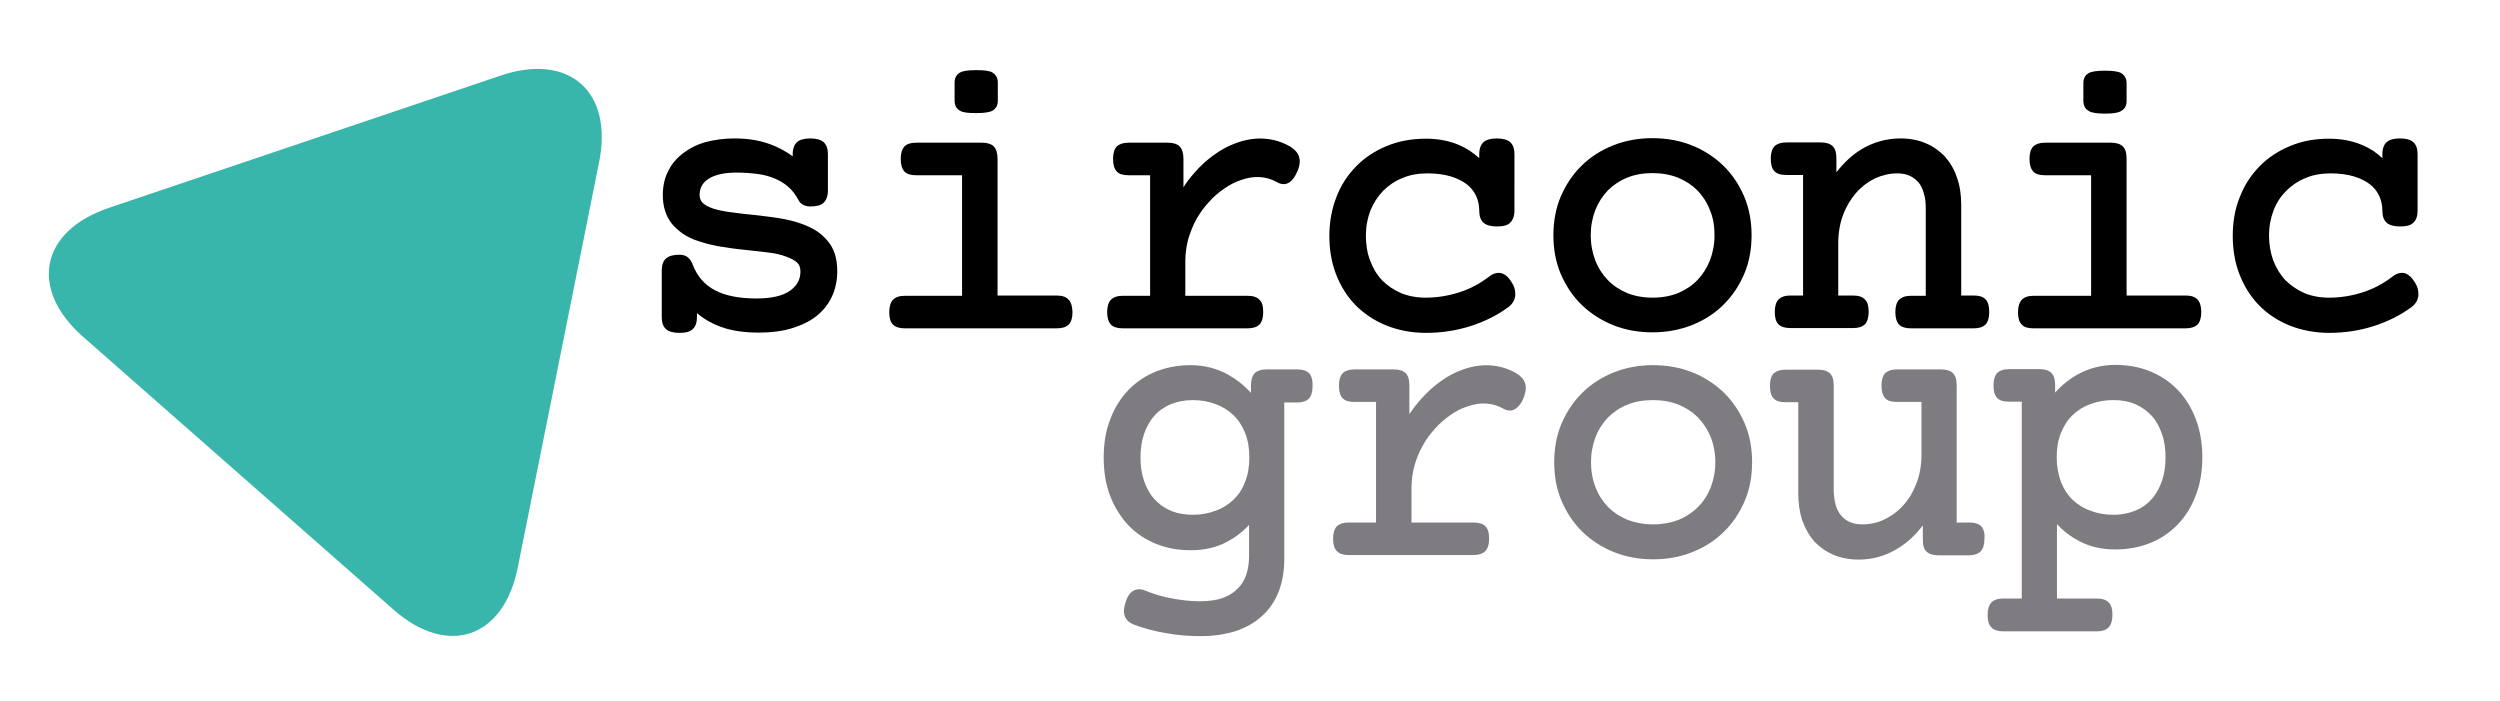 <?xml version="1.0" encoding="utf-8"?>
<!-- Generator: Adobe Illustrator 22.1.0, SVG Export Plug-In . SVG Version: 6.00 Build 0)  -->
<svg version="1.1" id="sirconic-logo" xmlns="http://www.w3.org/2000/svg" viewBox="0 0 937.3 262.7">
<style type="text/css">
	.st0{fill:#38B6AB;}
	.st1{fill:black;}
	.st2{fill:#7E7C80;}

#dreieck path {
  animation: steady 1s infinite;
}
#dreieck path:hover
 {
  animation: squish 2s ease-in ;
}
	
.steady {
  animation: steady 0.5s infinite;
}

.squish {
  animation: squish 2s ease-in infinite;
}




@keyframes steady {
  0% {
    transform: scale (1, 1);
  }
  75% {
    transform: scale(0.98, 1.02);
  }
}


@keyframes squish {
  5% {
    transform: scale(1.2, 0.9);
  }
  10% {
    transform: scale(0.9, 1.2) translate(0, -4px);
  }
  15% {
    transform: scale(1);
  }
}	
	
	
	
	
	
</style>
<g id="dreieck" transform="translate(124.805,132.036) rotate(0)">
	<g id="egyu5h2525q3_ts" transform="scale(1,1)">
		<path id="egyu5h2525q3" class="st0" d="M-93.7-5.8c-20.3-17.9-16-39.6,9.7-48.3l146.9-49.6c25.6-8.7,42.3,6,36.9,32.5l-30.5,152
			C64,107.3,43,114.4,22.7,96.5L-93.7-5.8z"/>
	</g>
</g>
<g id="sirconic">
	<path id="egyu5h2525q7" class="st1" d="M313,95.2c-0.6-1.9-1.6-3.6-2.8-5c-1.2-1.4-2.6-2.7-4.2-3.7s-3.3-1.8-5.2-2.5
		c-2.7-1-5.6-1.7-8.7-2.2c-3-0.5-6.1-0.8-9.2-1.2c-3-0.3-5.9-0.6-8.6-1c-2.6-0.3-5-0.8-6.9-1.4c-1.7-0.6-3-1.2-3.9-2.1
		c-0.8-0.8-1.2-1.7-1.2-3c0-2.7,1.1-4.6,3.4-6.1c2.4-1.5,5.9-2.3,10.4-2.3c2.8,0,5.4,0.2,7.8,0.5s4.6,0.9,6.5,1.7
		c1.9,0.8,3.6,1.8,5.1,3.1c1.5,1.3,2.8,3,3.8,4.9c0.6,1.2,1.9,2.5,4.5,2.5c2.3,0,4-0.4,5-1.4s1.6-2.5,1.6-4.5V57.8
		c0-2-0.5-3.5-1.6-4.5c-1-0.9-2.7-1.4-5-1.4c-2.4,0-4,0.5-5,1.4s-1.6,2.4-1.6,4.5v0.8c-2.5-1.8-5.3-3.4-8.4-4.5
		c-4-1.5-8.5-2.2-13.5-2.2c-3.8,0-7.3,0.5-10.5,1.3c-3.3,0.9-6.1,2.3-8.5,4.1s-4.4,4-5.7,6.7c-1.4,2.6-2.1,5.7-2.1,9.1
		c0,2.3,0.3,4.3,0.9,6.1c0.6,1.8,1.4,3.3,2.5,4.7c1.1,1.3,2.4,2.5,3.8,3.5s3,1.8,4.7,2.5c2.7,1,5.7,1.8,8.8,2.4
		c3.1,0.5,6.2,1,9.4,1.3c3.1,0.3,6.1,0.7,8.9,1c2.7,0.3,5.2,0.8,7.2,1.6c1.7,0.6,3.1,1.3,4.1,2.2c0.9,0.8,1.3,1.9,1.3,3.4
		c0,3-1.3,5.3-3.9,7.2c-2.7,1.9-6.9,2.9-12.5,2.9c-6.5,0-11.8-1-15.7-3.1c-3.8-2-6.6-5.2-8.3-9.6c-0.4-1.2-1.1-2.1-1.8-2.7
		c-0.8-0.7-1.9-1-3.2-1c-2.3,0-4,0.5-5,1.4c-1.1,1-1.6,2.5-1.6,4.5v17.5c0,2,0.5,3.5,1.6,4.5c1,0.9,2.7,1.4,5,1.4c2.4,0,4-0.4,5-1.4
		c1.1-1,1.6-2.5,1.6-4.5v-1.5c2.6,2.2,5.6,3.9,8.8,5.1c4.1,1.5,8.9,2.2,14.3,2.2c4.6,0,8.8-0.5,12.4-1.6s6.8-2.6,9.3-4.6
		s4.5-4.5,5.8-7.3s2-6,2-9.4C313.9,99.3,313.6,97.1,313,95.2z"/>
	<g id="egyu5h2525q8">
		<path id="egyu5h2525q9" class="st1" d="M359.9,41.5c1.1,0.7,3.1,0.9,6.1,0.9s5-0.3,6.1-0.9c0.9-0.5,2-1.6,2-3.7v-6.9
			c0-2.1-1.1-3.1-2-3.7c-1.1-0.7-3.1-0.9-6.1-0.9c-3.1,0-5,0.3-6.1,0.9c-0.9,0.5-2,1.6-2,3.7v6.9C357.9,40,359,41,359.9,41.5z"/>
		<path id="egyu5h2525q10" class="st1" d="M400.6,112.3c-0.9-1-2.4-1.5-4.4-1.5H374V59.6c0-2.2-0.5-3.7-1.4-4.7
			c-0.9-0.9-2.4-1.4-4.4-1.4h-24.8c-2,0-3.4,0.5-4.3,1.4c-0.9,1-1.4,2.5-1.4,4.7s0.5,3.7,1.4,4.7c0.9,1,2.4,1.4,4.3,1.4h17.3v45.2
			h-21.5c-2,0-3.4,0.5-4.4,1.5c-0.9,0.9-1.4,2.5-1.4,4.6c0,2.2,0.4,3.7,1.4,4.7c0.9,0.9,2.4,1.4,4.4,1.4h57.1c2,0,3.4-0.5,4.4-1.4
			c0.9-1,1.4-2.5,1.4-4.7C402,114.8,401.6,113.3,400.6,112.3z"/>
	</g>
	<path id="egyu5h2525q11" class="st1" d="M487,58.7c-0.5-1.5-1.6-2.7-3.2-3.7c-6-3.5-13-4-20-1.5c-2.9,1-5.8,2.5-8.4,4.4
		c-2.7,1.9-5.3,4.2-7.6,6.9c-1.5,1.7-2.9,3.5-4.1,5.4V59.6c0-2.2-0.5-3.7-1.4-4.7c-0.9-0.9-2.4-1.4-4.4-1.4h-14.8
		c-2,0-3.4,0.5-4.4,1.4c-0.9,1-1.4,2.5-1.4,4.7s0.5,3.7,1.4,4.7c0.9,1,2.4,1.4,4.4,1.4h8.1v45.2h-10.3c-2,0-3.4,0.5-4.4,1.5
		c-0.9,0.9-1.4,2.5-1.4,4.6c0,2.2,0.5,3.7,1.4,4.7c0.9,0.9,2.4,1.4,4.4,1.4h46.9c2,0,3.4-0.5,4.4-1.4c0.9-1,1.4-2.5,1.4-4.7
		s-0.4-3.7-1.4-4.6c-0.9-1-2.4-1.5-4.4-1.5h-23.4v-13c0-2.9,0.4-5.6,1.1-8.3c0.8-2.6,1.8-5.2,3.1-7.5c1.3-2.3,2.9-4.5,4.7-6.4
		c1.7-2,3.7-3.6,5.7-5s4.1-2.5,6.3-3.2c4.7-1.7,9.3-1.5,13.3,0.7c1.8,1.1,3.5,1.1,4.9,0.1c1.2-0.8,2.2-2.3,3-4.3
		C487.4,61.9,487.5,60.1,487,58.7z"/>
	<path id="egyu5h2525q12" class="st1" d="M566.8,105.9c-1.2-2-2.5-3.1-4-3.5c-1.4-0.3-3,0.1-4.5,1.3c-3.4,2.6-7.1,4.6-11.2,5.9
		c-4.1,1.3-8.3,2-12.6,2c-3.4,0-6.5-0.6-9.2-1.7c-2.8-1.2-5.1-2.8-7.1-4.8c-2-2.1-3.5-4.6-4.5-7.4c-1.1-2.8-1.6-6-1.6-9.4
		s0.6-6.5,1.7-9.4c1.2-2.9,2.8-5.3,4.8-7.4c2-2,4.5-3.7,7.3-4.8c2.8-1.2,6-1.7,9.4-1.7c3.2,0,6.1,0.4,8.5,1.1s4.4,1.7,6,2.9
		c1.6,1.2,2.8,2.7,3.6,4.4c0.8,1.7,1.2,3.6,1.2,5.6s0.5,3.5,1.6,4.5c1,0.9,2.7,1.4,5,1.4c2.4,0,4-0.4,5-1.4s1.6-2.5,1.6-4.5V57.8
		c0-2-0.5-3.5-1.6-4.5c-1-0.9-2.7-1.4-5-1.4c-2.4,0-4,0.5-5,1.4s-1.6,2.4-1.6,4.5v1.5c-2.2-2-4.7-3.7-7.5-4.9
		c-3.7-1.6-7.9-2.4-12.5-2.4c-5.4,0-10.3,0.9-14.8,2.8c-4.4,1.8-8.3,4.4-11.4,7.6c-3.2,3.3-5.7,7.1-7.4,11.6
		c-1.7,4.4-2.6,9.3-2.6,14.4c0,5.2,0.8,10,2.5,14.4s4.1,8.3,7.3,11.6c3.2,3.2,7,5.8,11.5,7.6c4.4,1.8,9.5,2.8,14.9,2.8
		c5.7,0,11.2-0.8,16.6-2.5c5.4-1.7,10.1-4.1,14.1-7c1.7-1.2,2.6-2.7,2.8-4.5C568.2,109,567.8,107.4,566.8,105.9z"/>
	<g>
		<path class="st1" d="M653.9,73.6c-1.9-4.4-4.5-8.3-7.8-11.5c-3.3-3.2-7.3-5.8-11.8-7.6s-9.5-2.7-14.8-2.7s-10.2,0.9-14.7,2.7
			s-8.5,4.3-11.8,7.6c-3.3,3.2-5.9,7.1-7.8,11.5c-1.9,4.4-2.8,9.4-2.8,14.6c0,5.3,0.9,10.2,2.8,14.6c1.9,4.4,4.5,8.3,7.8,11.5
			c3.3,3.2,7.3,5.8,11.8,7.6s9.4,2.7,14.7,2.7s10.2-0.9,14.8-2.7c4.5-1.8,8.5-4.3,11.8-7.6c3.3-3.2,5.9-7.1,7.8-11.5
			c1.9-4.4,2.8-9.3,2.8-14.6C656.7,83,655.8,78.1,653.9,73.6z M641.1,97.6c-1.1,2.8-2.7,5.3-4.7,7.4c-2,2.1-4.5,3.7-7.3,4.9
			c-2.8,1.1-6,1.7-9.5,1.7s-6.7-0.6-9.5-1.7c-2.8-1.2-5.3-2.8-7.3-4.9c-2-2.1-3.6-4.5-4.7-7.4c-1.1-2.9-1.7-6-1.7-9.4
			s0.6-6.5,1.7-9.4c1.1-2.8,2.7-5.3,4.7-7.4c2-2,4.5-3.7,7.3-4.8c2.9-1.2,6.1-1.7,9.5-1.7c3.5,0,6.7,0.6,9.5,1.7
			c2.9,1.2,5.3,2.8,7.3,4.8c2,2.1,3.6,4.5,4.7,7.4c1.2,2.8,1.7,6,1.7,9.4S642.2,94.7,641.1,97.6z"/>
	</g>
	<path id="egyu5h2525q14" class="st1" d="M744.5,112.3c-0.9-1-2.4-1.5-4.4-1.5h-4.8v-34c0-3.7-0.5-7.2-1.6-10.2
		c-1-3.1-2.6-5.7-4.5-7.9c-2-2.1-4.4-3.8-7.2-5s-6-1.8-9.5-1.8c-5.2,0-10.1,1.4-14.5,4c-3.5,2.1-6.7,5.1-9.5,8.7v-5.1
		c0-2.2-0.4-3.7-1.4-4.7c-0.9-0.9-2.4-1.4-4.4-1.4h-13c-2,0-3.4,0.5-4.4,1.4c-0.9,1-1.4,2.5-1.4,4.7s0.4,3.7,1.4,4.7
		c0.9,1,2.4,1.4,4.4,1.4h6.3v45.2h-4.8c-2,0-3.4,0.5-4.4,1.5c-0.9,0.9-1.4,2.5-1.4,4.6c0,2.2,0.4,3.7,1.4,4.7
		c0.9,0.9,2.4,1.4,4.4,1.4h23.6c2,0,3.4-0.5,4.4-1.4c0.9-1,1.4-2.5,1.4-4.7c0-2.1-0.4-3.7-1.4-4.6c-0.9-1-2.4-1.5-4.4-1.5h-5.6V91.2
		c0-3.8,0.6-7.4,1.8-10.6s2.9-6,4.9-8.3s4.4-4.1,7-5.4c2.7-1.2,5.5-1.9,8.4-1.9c1.8,0,3.4,0.3,4.7,0.9s2.4,1.5,3.3,2.5
		c0.9,1.1,1.5,2.4,2,4.1c0.5,1.6,0.7,3.4,0.7,5.4v33h-5.6c-2,0-3.4,0.5-4.4,1.5c-0.9,0.9-1.4,2.5-1.4,4.6c0,2.2,0.5,3.7,1.4,4.7
		c0.9,0.9,2.4,1.4,4.4,1.4H740c2,0,3.4-0.5,4.4-1.4c0.9-1,1.4-2.5,1.4-4.7C745.8,114.8,745.4,113.3,744.5,112.3z"/>
	<g id="egyu5h2525q15">
		<path id="egyu5h2525q16" class="st1" d="M783.1,41.6c1.1,0.7,3.1,1,6.1,1s5-0.3,6.1-1c0.9-0.5,2-1.6,2-3.6v-6.9c0-2-1.1-3.1-2-3.7
			c-1.1-0.6-3.1-0.9-6.1-0.9s-5,0.3-6.1,0.9c-0.9,0.5-2,1.6-2,3.7V38C781.2,40.1,782.2,41.1,783.1,41.6z"/>
		<path id="egyu5h2525q17" class="st1" d="M823.9,112.3c-0.9-1-2.4-1.5-4.4-1.5h-22.2V59.6c0-2.2-0.4-3.7-1.4-4.7
			c-0.9-0.9-2.4-1.4-4.4-1.4h-24.8c-2,0-3.4,0.5-4.4,1.4c-0.9,1-1.4,2.5-1.4,4.7s0.5,3.7,1.4,4.7c0.9,1,2.4,1.4,4.4,1.4H784v45.2
			h-21.6c-2,0-3.4,0.5-4.4,1.5c-0.9,1-1.4,2.5-1.4,4.6c0,2.2,0.4,3.7,1.4,4.7c0.9,1,2.4,1.4,4.4,1.4h57.1c2,0,3.4-0.5,4.4-1.4
			c0.9-1,1.4-2.5,1.4-4.7S824.8,113.3,823.9,112.3z"/>
	</g>
	<path id="egyu5h2525q18" class="st1" d="M905.4,105.9c-1.2-2-2.5-3.1-3.9-3.5c-1.5-0.3-3,0.1-4.5,1.3c-3.4,2.6-7.1,4.6-11.2,5.9
		c-4,1.3-8.3,2-12.6,2c-3.4,0-6.5-0.6-9.2-1.7c-2.7-1.2-5.1-2.8-7.1-4.8c-2-2.1-3.5-4.6-4.6-7.4c-1-2.8-1.6-6-1.6-9.4
		s0.6-6.5,1.7-9.4c1.1-2.9,2.7-5.3,4.8-7.4c2-2,4.5-3.7,7.3-4.8c2.8-1.2,6-1.7,9.4-1.7c3.2,0,6.1,0.4,8.5,1.1s4.4,1.7,6,2.9
		c1.6,1.2,2.8,2.7,3.6,4.4c0.8,1.7,1.2,3.6,1.2,5.6s0.5,3.5,1.6,4.5c1,0.9,2.7,1.4,5,1.4c2.4,0,4-0.4,5-1.4c1.1-1,1.6-2.5,1.6-4.5
		V57.8c0-2-0.5-3.5-1.6-4.5c-1-0.9-2.7-1.4-5-1.4c-2.4,0-4,0.5-5,1.4s-1.6,2.4-1.6,4.5v1.5c-2.1-2-4.6-3.7-7.5-4.9
		c-3.7-1.6-7.9-2.4-12.5-2.4c-5.4,0-10.3,0.9-14.7,2.8c-4.4,1.8-8.3,4.4-11.4,7.6c-3.2,3.3-5.7,7.1-7.4,11.6
		c-1.8,4.4-2.6,9.3-2.6,14.4c0,5.2,0.8,10,2.5,14.4s4.1,8.3,7.3,11.6c3.1,3.2,7,5.8,11.4,7.6c4.5,1.8,9.5,2.8,14.9,2.8
		c5.7,0,11.3-0.8,16.6-2.5c5.4-1.7,10.1-4.1,14.1-7c1.7-1.2,2.6-2.7,2.8-4.5C906.8,109,906.4,107.4,905.4,105.9z"/>
</g>
<g id="group">
	<g>
		<path class="st2" d="M490.8,139.9c-0.9-0.9-2.4-1.4-4.4-1.4h-11.6c-2,0-3.4,0.5-4.4,1.4c-0.9,1-1.4,2.5-1.4,4.7v2.7
			c-2.6-2.9-5.6-5.2-8.8-7c-4.2-2.2-8.8-3.4-13.8-3.4c-4.6,0-9,0.8-13,2.4c-4,1.6-7.4,3.9-10.3,6.9c-2.9,3-5.2,6.6-6.8,10.9
			c-1.7,4.3-2.5,9.1-2.5,14.5c0,5.3,0.8,10.2,2.5,14.5c1.6,4.2,4,7.9,6.8,10.9c2.9,3,6.4,5.3,10.3,6.9c4,1.6,8.3,2.4,13,2.4
			c5,0,9.6-1,13.5-3.1c3.1-1.6,5.9-3.7,8.4-6.4v11.9c0,2.5-0.4,4.8-1.1,6.9c-0.7,2-1.8,3.8-3.3,5.2c-1.5,1.5-3.3,2.6-5.5,3.4
			c-4.8,1.7-11.9,1.5-18.8,0.2c-3.6-0.6-7.1-1.7-10.3-3c-1.6-0.7-3.1-0.6-4.4,0.1s-2.2,2.1-2.9,4.3c-0.7,2.1-0.8,3.8-0.3,5.2
			c0.5,1.4,1.6,2.4,3.2,3.1c3.9,1.5,8.1,2.6,12.4,3.3c4.3,0.8,8.7,1.1,12.9,1.1c4.9,0,9.3-0.7,13.1-1.9c3.9-1.3,7.2-3.2,9.9-5.7
			c2.7-2.4,4.8-5.5,6.2-9.1c1.4-3.6,2.1-7.6,2.1-12.1v-58.8h4.8c2,0,3.4-0.5,4.4-1.4c0.9-1,1.4-2.5,1.4-4.7
			C492.2,142.4,491.7,140.9,490.8,139.9z M466.8,180.7c-1,2.7-2.5,4.9-4.4,6.7c-1.9,1.8-4.1,3.2-6.7,4.1c-2.6,1-5.5,1.5-8.5,1.5
			c-3.1,0-5.9-0.5-8.4-1.6c-2.4-1-4.4-2.5-6.1-4.4c-1.7-1.9-2.9-4.2-3.8-6.8c-0.9-2.6-1.3-5.6-1.3-8.7c0-3.2,0.4-6.1,1.3-8.7
			c0.9-2.6,2.1-4.9,3.8-6.8c1.6-1.9,3.6-3.3,6.1-4.4c2.4-1,5.2-1.6,8.4-1.6c3,0,5.9,0.5,8.5,1.5c2.6,0.9,4.9,2.4,6.7,4.1
			c1.9,1.8,3.3,4,4.4,6.7c1.1,2.7,1.6,5.7,1.6,9.2C468.4,174.9,467.9,178,466.8,180.7z"/>
	</g>
	<path id="egyu5h2525q21" class="st2" d="M571.8,143.7c-0.5-1.5-1.6-2.7-3.2-3.7c-6-3.5-13-4-20-1.5c-2.9,1-5.8,2.5-8.4,4.4
		c-2.7,1.9-5.2,4.2-7.6,6.9c-1.5,1.7-2.9,3.5-4.2,5.4v-10.6c0-2.2-0.4-3.7-1.4-4.7c-0.9-0.9-2.4-1.4-4.4-1.4h-14.8
		c-2,0-3.4,0.5-4.4,1.4c-0.9,1-1.4,2.5-1.4,4.7s0.4,3.7,1.4,4.7c0.9,1,2.4,1.4,4.4,1.4h8.1v45.2h-10.3c-2,0-3.4,0.5-4.4,1.4
		c-0.9,1-1.4,2.5-1.4,4.7s0.5,3.7,1.4,4.6c0.9,1,2.4,1.5,4.4,1.5h46.9c1.9,0,3.4-0.5,4.4-1.5c0.9-0.9,1.4-2.5,1.4-4.6
		c0-2.2-0.4-3.7-1.4-4.7c-0.9-0.9-2.4-1.4-4.4-1.4h-23.3v-13c0-2.9,0.4-5.6,1.1-8.3c0.8-2.7,1.8-5.2,3.1-7.5
		c1.3-2.4,2.9-4.5,4.7-6.5c1.7-1.9,3.7-3.6,5.7-5s4.1-2.5,6.3-3.2c4.7-1.7,9.3-1.5,13.3,0.7c1.8,1.1,3.5,1.1,4.9,0.1
		c1.2-0.8,2.3-2.3,3-4.2C572.1,146.9,572.3,145.1,571.8,143.7z"/>
	<g>
		<path class="st2" d="M654.1,158.7c-1.9-4.4-4.5-8.3-7.8-11.5s-7.3-5.8-11.8-7.6c-4.5-1.8-9.5-2.7-14.7-2.7
			c-5.3,0-10.2,0.9-14.7,2.7c-4.5,1.8-8.5,4.3-11.8,7.6c-3.3,3.2-5.9,7.1-7.8,11.5c-1.9,4.4-2.8,9.3-2.8,14.6
			c0,5.3,0.9,10.2,2.8,14.6c1.9,4.4,4.5,8.3,7.8,11.5s7.3,5.8,11.8,7.6c4.5,1.8,9.4,2.7,14.7,2.7s10.2-0.9,14.7-2.7
			c4.5-1.8,8.5-4.3,11.8-7.6c3.3-3.2,5.9-7.1,7.8-11.5c1.9-4.4,2.8-9.3,2.8-14.6C656.9,168,656,163.1,654.1,158.7z M641.4,182.7
			c-1.1,2.8-2.7,5.3-4.8,7.4c-2,2-4.5,3.7-7.3,4.8c-2.8,1.1-6.1,1.7-9.5,1.7c-3.5,0-6.7-0.6-9.6-1.7c-2.9-1.2-5.3-2.8-7.3-4.8
			c-2-2.1-3.6-4.5-4.7-7.4c-1.1-2.8-1.7-6-1.7-9.4c0-3.4,0.6-6.5,1.7-9.4c1.1-2.9,2.7-5.3,4.7-7.4c2-2,4.5-3.7,7.3-4.8
			c2.9-1.2,6.1-1.7,9.6-1.7s6.7,0.6,9.5,1.7c2.9,1.2,5.3,2.8,7.3,4.8c2,2.1,3.6,4.5,4.8,7.4c1.1,2.8,1.7,6,1.7,9.4
			C643.1,176.7,642.5,179.8,641.4,182.7z"/>
	</g>
	<path id="egyu5h2525q23" class="st2" d="M742.8,197.3c-0.9-0.9-2.4-1.4-4.4-1.4h-4.8v-51.3c0-2.2-0.4-3.7-1.4-4.7
		c-0.9-0.9-2.4-1.4-4.4-1.4h-16.6c-2,0-3.4,0.5-4.4,1.4c-0.9,1-1.4,2.5-1.4,4.7s0.5,3.7,1.4,4.7s2.4,1.4,4.4,1.4h9.2v19.7
		c0,3.8-0.6,7.4-1.8,10.6c-1.2,3.2-2.8,6-4.9,8.3c-2,2.3-4.4,4.1-7.1,5.4c-2.6,1.3-5.5,1.9-8.4,1.9c-1.8,0-3.4-0.3-4.7-0.9
		c-1.3-0.6-2.4-1.4-3.3-2.5c-0.9-1.1-1.6-2.5-2-4c-0.4-1.6-0.7-3.4-0.7-5.4v-39.1c0-2.2-0.4-3.7-1.4-4.7c-0.9-0.9-2.4-1.4-4.4-1.4
		h-12.3c-2,0-3.4,0.5-4.4,1.4c-1,1-1.4,2.5-1.4,4.7s0.4,3.7,1.4,4.7c0.9,1,2.4,1.4,4.4,1.4h4.8v34.1c0,3.8,0.5,7.2,1.5,10.2
		c1.1,3.1,2.6,5.7,4.5,7.9c2,2.1,4.4,3.8,7.2,5s6,1.8,9.5,1.8c5.2,0,10.1-1.4,14.5-4.1c3.5-2.1,6.7-5,9.5-8.7v5.2
		c0,2.2,0.4,3.7,1.4,4.6c0.9,0.9,2.4,1.4,4.3,1.4h11.6c1.9,0,3.4-0.5,4.4-1.5c0.9-0.9,1.4-2.5,1.4-4.6
		C744.2,199.8,743.7,198.3,742.8,197.3z"/>
	<g>
		<path class="st2" d="M823.2,157c-1.6-4.2-3.9-7.9-6.8-10.9c-2.9-3-6.4-5.3-10.3-6.9c-4-1.6-8.3-2.4-13-2.4c-5,0-9.7,1.2-13.8,3.4
			c-3.2,1.7-6.2,4.1-8.8,7v-2.7c0-2.2-0.4-3.7-1.4-4.7c-0.9-0.9-2.4-1.4-4.3-1.4h-11.6c-2,0-3.4,0.5-4.4,1.4c-0.9,1-1.4,2.5-1.4,4.7
			c0,2.2,0.4,3.7,1.4,4.7c0.9,1,2.4,1.4,4.4,1.4h4.8v73.8h-7c-2,0-3.4,0.5-4.4,1.5c-0.9,1-1.4,2.5-1.4,4.6c0,2.2,0.4,3.7,1.4,4.7
			c0.9,1,2.4,1.5,4.4,1.5h35.2c2,0,3.4-0.5,4.4-1.5c0.9-1,1.4-2.5,1.4-4.7c0-2.1-0.4-3.7-1.4-4.6c-0.9-1-2.4-1.5-4.4-1.5h-15v-27.9
			c2.5,2.7,5.3,4.8,8.4,6.4c4,2.1,8.5,3.1,13.5,3.1c4.6,0,9-0.8,13-2.4c4-1.6,7.4-3.9,10.3-6.9c2.9-3,5.2-6.6,6.8-10.9
			c1.7-4.2,2.5-9.1,2.5-14.5C825.7,166.1,824.8,161.2,823.2,157z M810.6,180.2c-0.9,2.6-2.1,4.9-3.8,6.8c-1.6,1.9-3.7,3.4-6.1,4.4
			c-2.4,1-5.2,1.6-8.4,1.6c-3.1,0-5.9-0.5-8.5-1.5c-2.6-0.9-4.8-2.3-6.7-4.1c-1.9-1.8-3.3-4-4.4-6.7c-1-2.7-1.6-5.8-1.6-9.2
			c0-3.4,0.5-6.5,1.6-9.2c1.1-2.7,2.5-4.9,4.4-6.7c1.9-1.8,4.1-3.2,6.7-4.1c2.6-1,5.5-1.5,8.5-1.5c3.1,0,5.9,0.5,8.4,1.6
			c2.4,1.1,4.4,2.5,6.1,4.4c1.7,1.9,2.9,4.2,3.8,6.8c0.9,2.6,1.3,5.6,1.3,8.7S811.5,177.6,810.6,180.2z"/>
	</g>
</g>
</svg>
